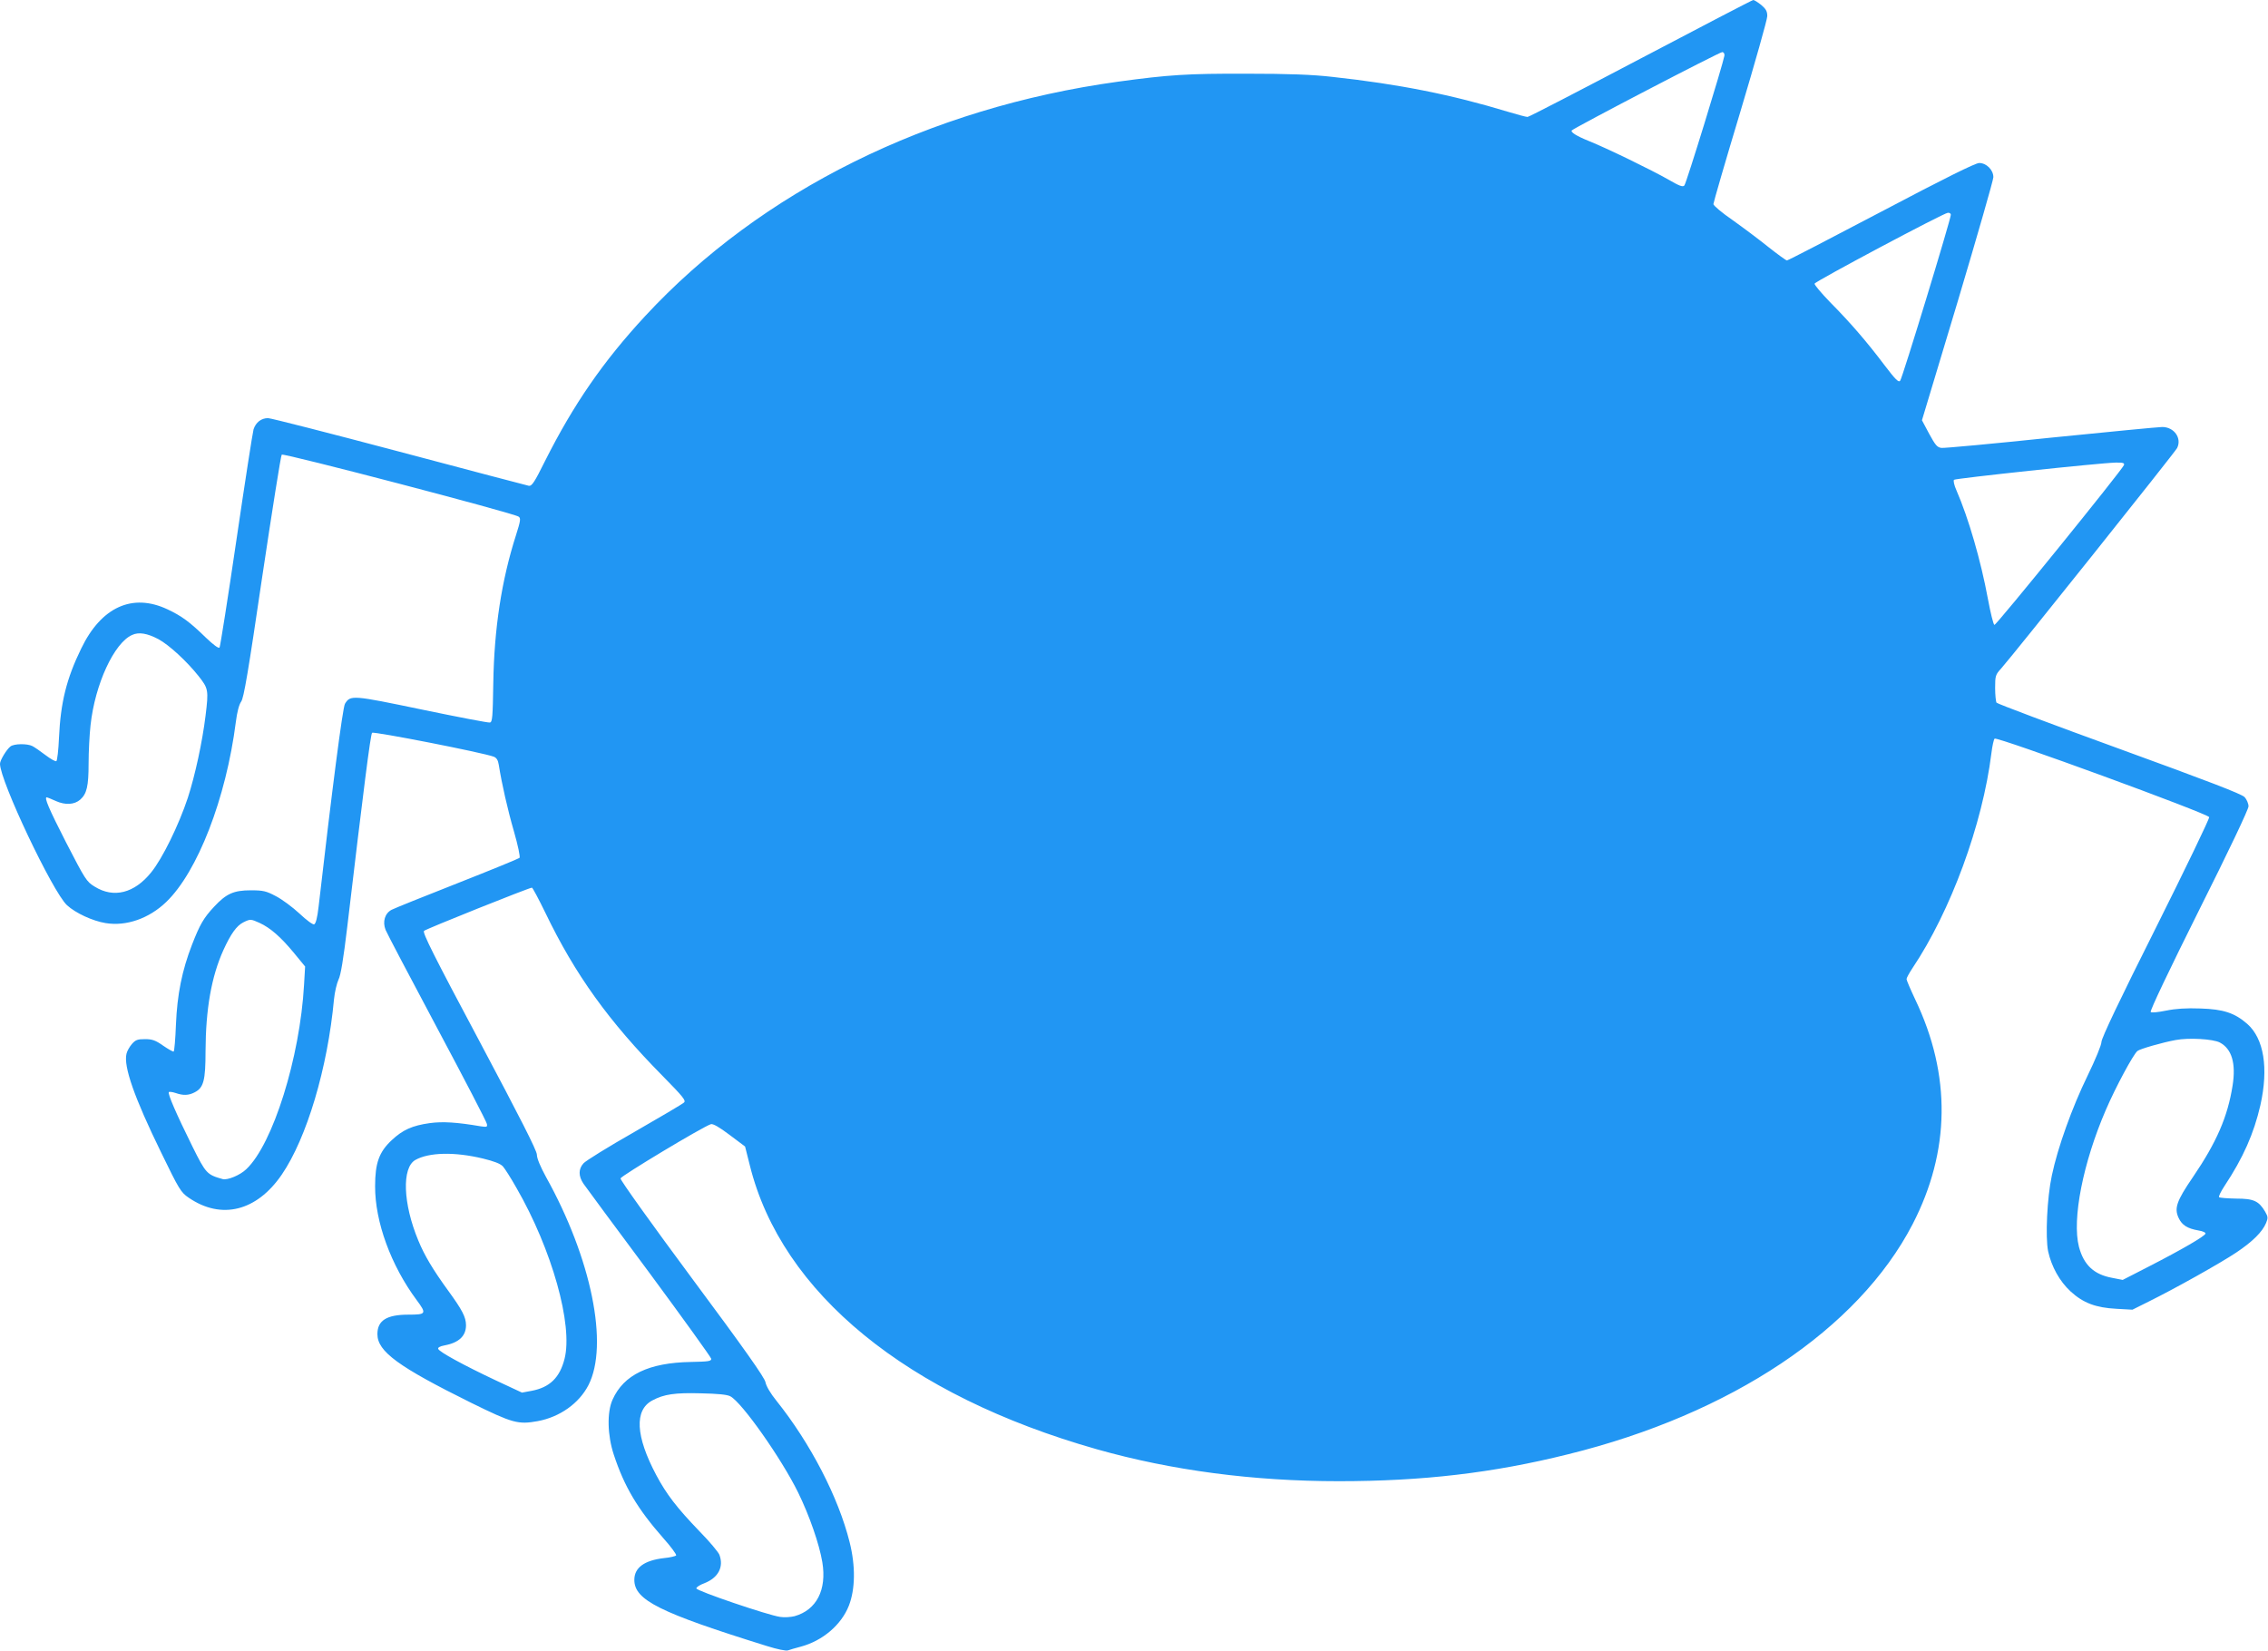 <?xml version="1.0" standalone="no"?>
<!DOCTYPE svg PUBLIC "-//W3C//DTD SVG 20010904//EN"
 "http://www.w3.org/TR/2001/REC-SVG-20010904/DTD/svg10.dtd">
<svg version="1.0" xmlns="http://www.w3.org/2000/svg"
 width="1280pt" height="932pt" viewBox="0 0 1280 932"
 preserveAspectRatio="xMidYMid meet">
<g transform="translate(0,932) scale(0.1,-0.1)"
fill="#2196f3" stroke="none">
<path d="M9260 8990 c-344 -181 -631 -330 -639 -330 -8 0 -57 13 -110 29 -316
96 -614 156 -991 197 -113 13 -245 18 -485 18 -335 1 -439 -6 -725 -45 -1067
-147 -2015 -617 -2669 -1323 -238 -257 -405 -500 -565 -818 -59 -119 -74 -142
-91 -140 -11 2 -340 89 -732 193 -392 104 -725 189 -740 189 -39 0 -69 -24
-82 -63 -5 -17 -49 -300 -97 -627 -48 -327 -91 -599 -95 -605 -6 -6 -35 16
-77 56 -91 89 -138 123 -217 160 -198 93 -374 13 -487 -222 -83 -170 -116
-305 -125 -502 -3 -70 -10 -130 -15 -133 -5 -3 -32 12 -61 34 -29 22 -62 45
-74 51 -29 15 -104 14 -124 -2 -22 -17 -59 -78 -59 -98 0 -96 297 -723 378
-798 49 -45 145 -89 218 -101 116 -19 244 25 342 119 177 170 338 585 393
1016 7 56 18 98 30 115 15 20 40 168 119 705 56 374 105 684 110 689 10 10
1310 -330 1337 -350 13 -9 11 -23 -15 -105 -82 -256 -123 -528 -128 -834 -3
-191 -5 -220 -19 -223 -9 -2 -181 31 -383 73 -394 82 -404 83 -435 33 -13 -20
-74 -493 -149 -1146 -7 -62 -16 -96 -25 -99 -7 -3 -43 23 -83 61 -39 36 -98
80 -133 98 -55 29 -71 33 -142 33 -96 0 -138 -19 -206 -92 -60 -64 -81 -101
-125 -214 -57 -147 -84 -282 -91 -452 -3 -81 -9 -150 -13 -152 -3 -2 -30 13
-59 33 -44 31 -62 37 -103 37 -42 0 -53 -4 -74 -28 -13 -15 -27 -40 -30 -54
-18 -71 44 -248 196 -559 101 -208 111 -224 155 -254 184 -126 383 -77 525
130 141 206 259 601 295 990 4 41 16 90 25 110 13 24 28 116 50 300 92 777
131 1085 140 1094 9 9 627 -112 687 -135 15 -6 24 -19 28 -46 17 -107 50 -253
86 -377 22 -77 36 -143 31 -148 -4 -4 -162 -69 -350 -143 -188 -74 -355 -141
-372 -150 -38 -20 -52 -67 -34 -113 7 -18 138 -267 291 -554 153 -287 280
-531 281 -542 3 -17 0 -18 -35 -13 -134 23 -215 28 -288 18 -99 -14 -152 -38
-214 -96 -72 -67 -94 -130 -94 -260 -1 -201 90 -448 234 -642 58 -78 55 -83
-46 -83 -123 0 -175 -33 -175 -110 0 -98 118 -184 530 -388 234 -115 264 -123
375 -103 124 23 233 100 286 203 116 227 17 715 -240 1176 -31 57 -51 104 -51
125 0 23 -94 207 -325 642 -256 480 -322 612 -312 621 11 11 594 244 609 244
4 0 38 -64 76 -142 168 -349 358 -613 661 -920 117 -119 134 -140 121 -151 -8
-8 -134 -82 -280 -166 -146 -83 -275 -163 -287 -177 -29 -32 -29 -72 0 -115
13 -19 180 -245 372 -503 191 -259 348 -477 349 -485 1 -14 -17 -16 -114 -18
-238 -4 -380 -72 -443 -213 -32 -71 -29 -201 7 -310 60 -182 134 -306 280
-472 43 -48 75 -92 72 -97 -3 -4 -34 -12 -68 -15 -112 -13 -168 -54 -168 -123
0 -114 143 -185 747 -373 60 -19 110 -29 120 -25 10 4 42 13 72 21 124 33 230
124 272 232 36 93 38 223 4 358 -63 253 -221 558 -413 798 -34 42 -58 83 -62
105 -5 26 -116 184 -414 585 -224 302 -406 556 -404 565 3 14 463 291 510 306
11 4 47 -16 105 -60 l88 -66 27 -107 c179 -720 887 -1298 1959 -1602 421 -119
881 -180 1365 -180 472 0 869 46 1294 152 920 227 1637 706 1944 1298 213 412
219 842 15 1269 -27 57 -49 109 -49 115 0 6 15 34 33 61 216 322 396 811 446
1214 5 41 13 77 18 82 13 13 1207 -424 1211 -443 2 -9 -134 -291 -302 -627
-202 -402 -306 -621 -306 -642 0 -17 -33 -97 -79 -192 -86 -176 -168 -404
-201 -562 -27 -125 -37 -348 -21 -427 19 -87 65 -170 127 -227 71 -65 142 -92
259 -98 l90 -5 90 45 c150 74 405 217 495 277 93 62 148 117 169 167 12 29 11
36 -5 64 -36 61 -65 74 -164 74 -49 1 -92 4 -96 8 -4 4 10 32 31 64 104 157
165 294 202 455 47 210 20 376 -74 459 -71 62 -135 83 -264 87 -81 3 -140 -1
-194 -12 -45 -9 -82 -13 -87 -8 -6 6 110 248 271 571 169 337 281 573 281 590
0 15 -10 39 -22 52 -17 18 -208 91 -708 273 -377 137 -688 254 -692 260 -4 6
-8 44 -8 83 0 69 2 75 34 110 71 80 980 1219 993 1244 28 56 -17 119 -84 119
-19 0 -300 -27 -626 -60 -325 -34 -604 -60 -620 -58 -24 3 -34 15 -69 79 l-41
77 202 671 c110 369 201 685 201 701 0 41 -39 80 -80 80 -21 0 -195 -86 -553
-275 -287 -151 -526 -275 -532 -275 -5 0 -53 35 -105 76 -52 42 -143 110 -202
152 -60 41 -108 82 -108 90 0 8 68 243 152 521 83 278 152 521 152 540 0 27
-7 40 -34 63 -19 15 -39 28 -45 28 -5 0 -291 -149 -635 -330z m472 15 c-9 -50
-215 -721 -226 -732 -9 -10 -29 -2 -91 34 -91 52 -345 176 -450 218 -69 28
-103 50 -94 59 17 17 837 444 849 442 9 -1 14 -10 12 -21z m1278 -897 c0 -25
-274 -924 -286 -937 -9 -11 -26 6 -90 90 -98 130 -191 238 -307 355 -49 51
-88 97 -86 103 5 14 727 398 752 400 9 1 17 -4 17 -11z m977 -1413 c-12 -30
-721 -905 -731 -902 -6 2 -22 68 -37 148 -39 212 -109 455 -178 613 -12 27
-18 53 -13 58 8 8 820 95 911 97 43 1 52 -2 48 -14z m-11092 -983 c60 -33 158
-123 225 -207 56 -71 58 -79 40 -225 -18 -147 -59 -337 -100 -463 -51 -154
-144 -344 -207 -421 -95 -118 -212 -147 -319 -80 -46 28 -53 40 -161 249 -97
190 -125 255 -109 255 2 0 25 -9 51 -21 54 -24 105 -21 138 8 37 33 47 76 47
203 0 66 5 164 11 217 25 231 133 464 234 509 38 18 86 10 150 -24z m570
-1601 c61 -28 120 -80 192 -167 l65 -79 -6 -103 c-23 -411 -176 -900 -326
-1041 -35 -34 -106 -63 -133 -56 -89 25 -95 31 -171 184 -91 184 -141 299
-133 307 3 3 20 1 38 -5 43 -15 74 -14 108 4 50 26 61 66 61 232 1 237 33 421
101 571 41 90 74 137 112 156 40 20 43 19 92 -3z m11063 -675 c68 -36 92 -118
72 -244 -28 -176 -90 -319 -224 -516 -93 -136 -106 -176 -80 -231 19 -40 49
-59 112 -70 26 -4 41 -12 39 -18 -5 -15 -132 -89 -319 -185 l-148 -76 -61 12
c-102 19 -159 73 -186 175 -40 155 23 475 152 773 55 128 154 312 178 332 14
12 144 49 216 62 74 14 211 6 249 -14z m-9802 -655 c62 -15 98 -29 112 -44 11
-12 46 -67 77 -122 200 -347 320 -774 271 -965 -27 -106 -84 -161 -186 -180
l-54 -10 -150 70 c-178 84 -318 160 -323 177 -3 7 11 15 34 19 82 15 123 53
123 114 0 46 -21 86 -101 196 -85 117 -133 197 -168 282 -87 209 -94 411 -17
455 76 43 221 47 382 8z m1396 -1342 c65 -34 289 -352 383 -544 63 -129 119
-290 136 -392 26 -157 -33 -270 -157 -305 -21 -5 -57 -8 -81 -4 -67 9 -473
147 -473 161 0 7 20 20 45 29 79 31 111 92 85 161 -6 15 -56 75 -113 133 -128
133 -186 209 -243 316 -117 220 -125 368 -22 422 65 35 128 44 273 40 95 -2
149 -7 167 -17z"/>
</g>
</svg>
